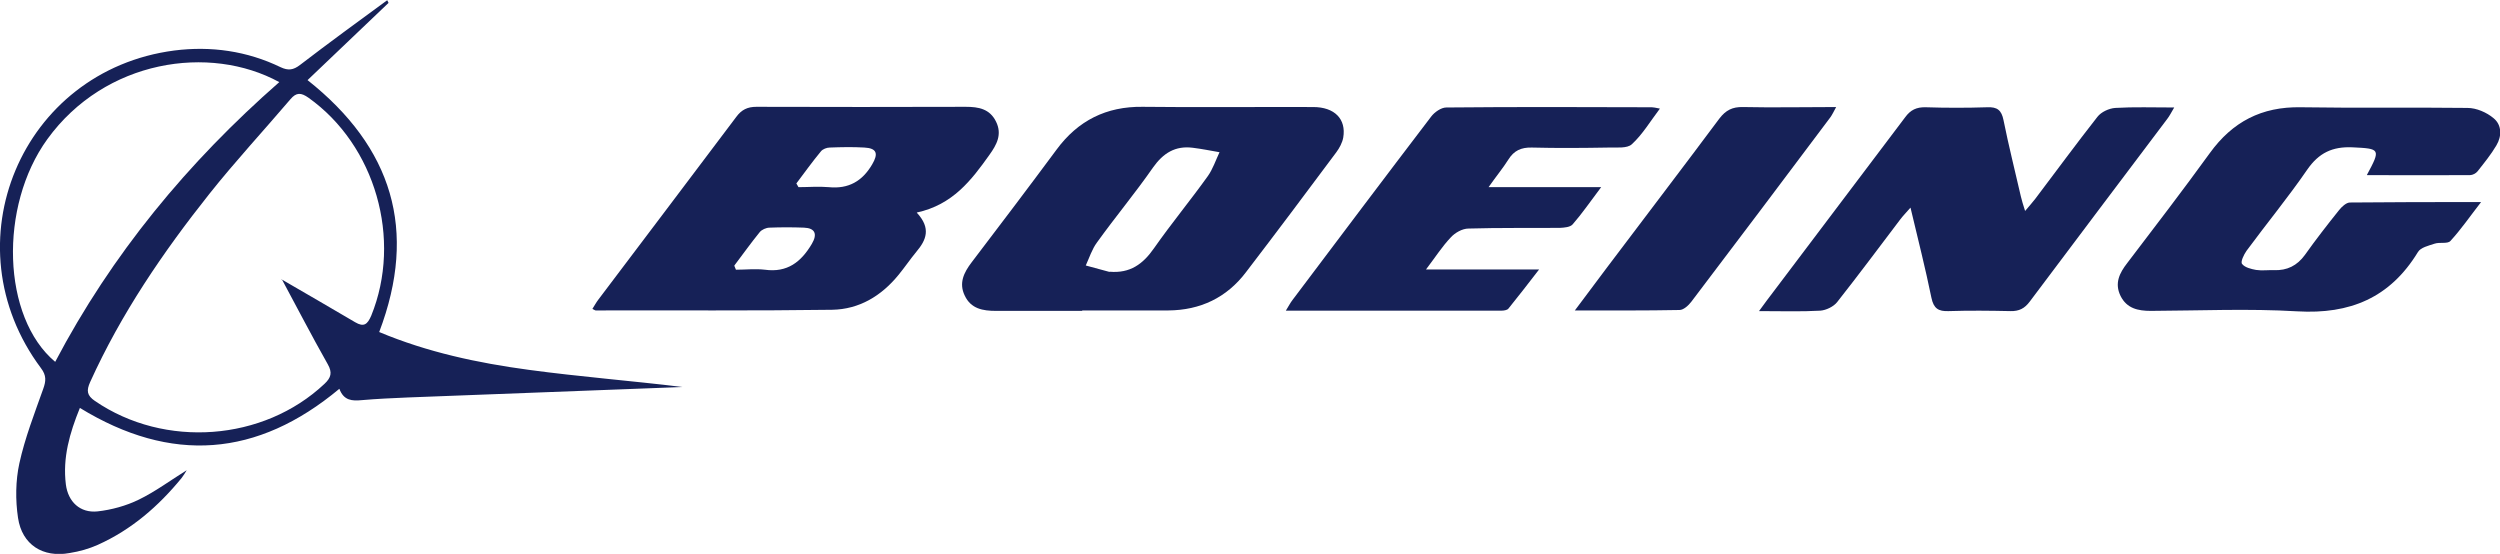 <?xml version="1.0" encoding="UTF-8"?>
<svg xmlns="http://www.w3.org/2000/svg" id="Layer_2" data-name="Layer 2" viewBox="0 0 112.34 24.89">
  <defs>
    <style>
      .cls-1 {
        fill: #162157;
      }
    </style>
  </defs>
  <g id="Layer_1-2" data-name="Layer 1">
    <g id="kZRv9r.tif">
      <g>
        <path class="cls-1" d="M17.47,.12c-1.21,1.15-2.41,2.3-3.65,3.48,3.81,3.02,4.96,6.74,3.22,11.32,2.17,.91,4.43,1.39,6.73,1.7,2.29,.31,4.6,.49,6.9,.77-4.11,.16-8.23,.31-12.34,.47-.69,.03-1.38,.06-2.07,.12-.43,.04-.81,.03-1.01-.51-3.69,3.08-7.56,3.37-11.66,.86-.46,1.13-.78,2.24-.63,3.44,.1,.78,.64,1.29,1.42,1.21,.63-.07,1.29-.25,1.86-.53,.74-.36,1.41-.86,2.15-1.32-.08,.13-.15,.25-.23,.35-1.04,1.27-2.25,2.32-3.76,3-.4,.18-.83,.3-1.27,.37-1.2,.22-2.14-.37-2.32-1.58-.12-.8-.11-1.67,.06-2.45,.25-1.14,.68-2.24,1.07-3.34,.13-.36,.15-.61-.1-.94C-2.32,10.97,.95,3.17,7.83,2.27c1.65-.21,3.27,.02,4.78,.75,.34,.16,.57,.13,.87-.1,1.29-.99,2.61-1.95,3.92-2.91,.02,.04,.04,.08,.06,.12Zm-4.84,12.42c1.11,.64,2.22,1.29,3.33,1.94,.39,.23,.55,.1,.72-.29,1.4-3.44,.19-7.66-2.82-9.8-.33-.23-.54-.25-.81,.07-1.21,1.42-2.48,2.79-3.64,4.25-2.09,2.63-3.97,5.39-5.36,8.46-.17,.38-.15,.6,.22,.85,3.13,2.14,7.57,1.81,10.31-.77,.3-.28,.36-.51,.15-.88-.72-1.27-1.39-2.57-2.07-3.83Zm-10.15,3.72C5.02,11.43,8.43,7.3,12.55,3.69c-3.13-1.71-7.83-1.01-10.42,2.56C-.06,9.27,.09,14.26,2.48,16.26Z"></path>
        <path class="cls-1" d="M41.2,9.56c.65,.7,.42,1.23-.02,1.75-.28,.34-.53,.71-.81,1.05-.77,.94-1.76,1.54-2.98,1.56-3.54,.05-7.08,.02-10.62,.03-.03,0-.07-.03-.15-.07,.09-.14,.17-.29,.27-.42,2.06-2.73,4.13-5.46,6.19-8.2,.24-.33,.51-.46,.91-.46,3.14,.01,6.27,.01,9.41,0,.57,0,1.08,.09,1.36,.67,.28,.57,.03,1.03-.3,1.49-.81,1.14-1.65,2.24-3.26,2.59Zm-8.2,2.39c.02,.06,.05,.11,.07,.17,.43,0,.87-.05,1.3,0,1.01,.14,1.63-.35,2.11-1.16,.26-.44,.15-.71-.35-.73-.52-.02-1.04-.02-1.55,0-.15,0-.35,.09-.44,.2-.4,.49-.76,1-1.14,1.5Zm2.79-3.7c.03,.05,.06,.1,.09,.16,.45,0,.91-.04,1.36,0,.89,.09,1.51-.27,1.95-1.02,.29-.49,.21-.73-.35-.76-.52-.03-1.03-.02-1.55,0-.14,0-.32,.07-.4,.17-.39,.47-.74,.96-1.11,1.45Z"></path>
        <path class="cls-1" d="M48.62,13.97c-1.29,0-2.58,0-3.86,0-.59,0-1.13-.09-1.41-.69-.27-.56-.04-1.03,.31-1.49,1.28-1.68,2.56-3.37,3.82-5.07,.96-1.3,2.23-1.94,3.86-1.92,2.56,.03,5.11,0,7.67,.01,.96,0,1.49,.54,1.35,1.37-.04,.23-.17,.47-.31,.66-1.34,1.8-2.69,3.6-4.06,5.39-.87,1.15-2.06,1.71-3.49,1.72-1.29,0-2.58,0-3.86,0Zm1.24-1.76c.92,.08,1.5-.34,2-1.06,.77-1.1,1.63-2.14,2.41-3.23,.23-.32,.36-.72,.53-1.08-.4-.07-.8-.15-1.2-.2-.79-.1-1.33,.24-1.79,.89-.8,1.15-1.7,2.23-2.52,3.37-.22,.3-.34,.68-.5,1.03,.36,.1,.71,.19,1.07,.29Z"></path>
        <path class="cls-1" d="M106.36,7.86c.63-1.17,.6-1.18-.65-1.24-.9-.04-1.51,.25-2.03,1-.86,1.25-1.83,2.43-2.73,3.65-.12,.17-.28,.5-.2,.59,.12,.16,.41,.23,.63,.27,.26,.04,.54,0,.81,.01,.58,.02,1.03-.2,1.38-.68,.49-.69,1.01-1.36,1.54-2.02,.12-.15,.32-.34,.49-.34,1.9-.02,3.8-.02,5.89-.02-.52,.67-.91,1.24-1.38,1.75-.13,.14-.48,.04-.71,.12-.27,.09-.63,.17-.75,.38-1.25,2.05-3.05,2.8-5.42,2.66-2.19-.13-4.39-.03-6.58-.02-.58,0-1.08-.11-1.36-.67-.28-.57-.05-1.03,.3-1.48,1.25-1.64,2.5-3.27,3.71-4.94,1.02-1.41,2.33-2.09,4.08-2.06,2.5,.04,5,0,7.5,.03,.4,0,.86,.2,1.17,.46,.37,.3,.38,.8,.13,1.22-.24,.41-.55,.79-.85,1.17-.07,.09-.22,.17-.34,.17-1.51,.01-3.03,0-4.62,0Z"></path>
        <path class="cls-1" d="M79.05,13.97c.27-.37,.44-.6,.61-.82,1.98-2.63,3.97-5.25,5.95-7.88,.24-.33,.51-.46,.92-.45,.92,.03,1.85,.03,2.77,0,.45-.02,.64,.13,.73,.58,.23,1.15,.52,2.29,.78,3.43,.04,.18,.1,.36,.19,.65,.2-.24,.34-.39,.46-.55,.93-1.23,1.84-2.47,2.79-3.68,.17-.22,.52-.38,.8-.4,.84-.05,1.69-.02,2.65-.02-.14,.24-.21,.38-.31,.51-2.06,2.74-4.13,5.47-6.18,8.21-.23,.31-.48,.44-.87,.43-.92-.02-1.85-.03-2.77,0-.47,.02-.68-.12-.78-.6-.27-1.32-.6-2.62-.94-4.05-.2,.23-.34,.37-.46,.53-.94,1.24-1.87,2.49-2.84,3.72-.16,.2-.49,.36-.75,.38-.86,.05-1.72,.02-2.75,.02Z"></path>
        <path class="cls-1" d="M64.06,12.11h5.1c-.52,.67-.94,1.22-1.38,1.76-.06,.07-.21,.09-.32,.09-3.19,0-6.39,0-9.68,0,.13-.21,.2-.35,.3-.48,2.07-2.75,4.14-5.5,6.23-8.24,.15-.2,.45-.41,.68-.41,3.08-.03,6.16-.02,9.24-.01,.07,0,.15,.02,.36,.06-.44,.58-.78,1.16-1.26,1.6-.21,.2-.69,.14-1.04,.15-1.15,.02-2.31,.03-3.46,0-.48-.01-.8,.14-1.05,.54-.24,.38-.53,.73-.89,1.24h5.06c-.49,.65-.86,1.19-1.28,1.67-.11,.13-.38,.15-.58,.16-1.37,.01-2.73-.01-4.1,.03-.28,0-.61,.19-.8,.4-.38,.4-.68,.87-1.12,1.45Z"></path>
        <path class="cls-1" d="M70.76,13.96c.55-.73,1-1.34,1.46-1.95,1.68-2.23,3.37-4.44,5.04-6.68,.29-.38,.59-.53,1.06-.52,1.36,.03,2.72,0,4.19,0-.12,.22-.18,.35-.26,.46-2.08,2.77-4.16,5.54-6.25,8.29-.13,.17-.35,.37-.53,.37-1.52,.03-3.03,.02-4.71,.02Z"></path>
      </g>
    </g>
  </g>
</svg>
